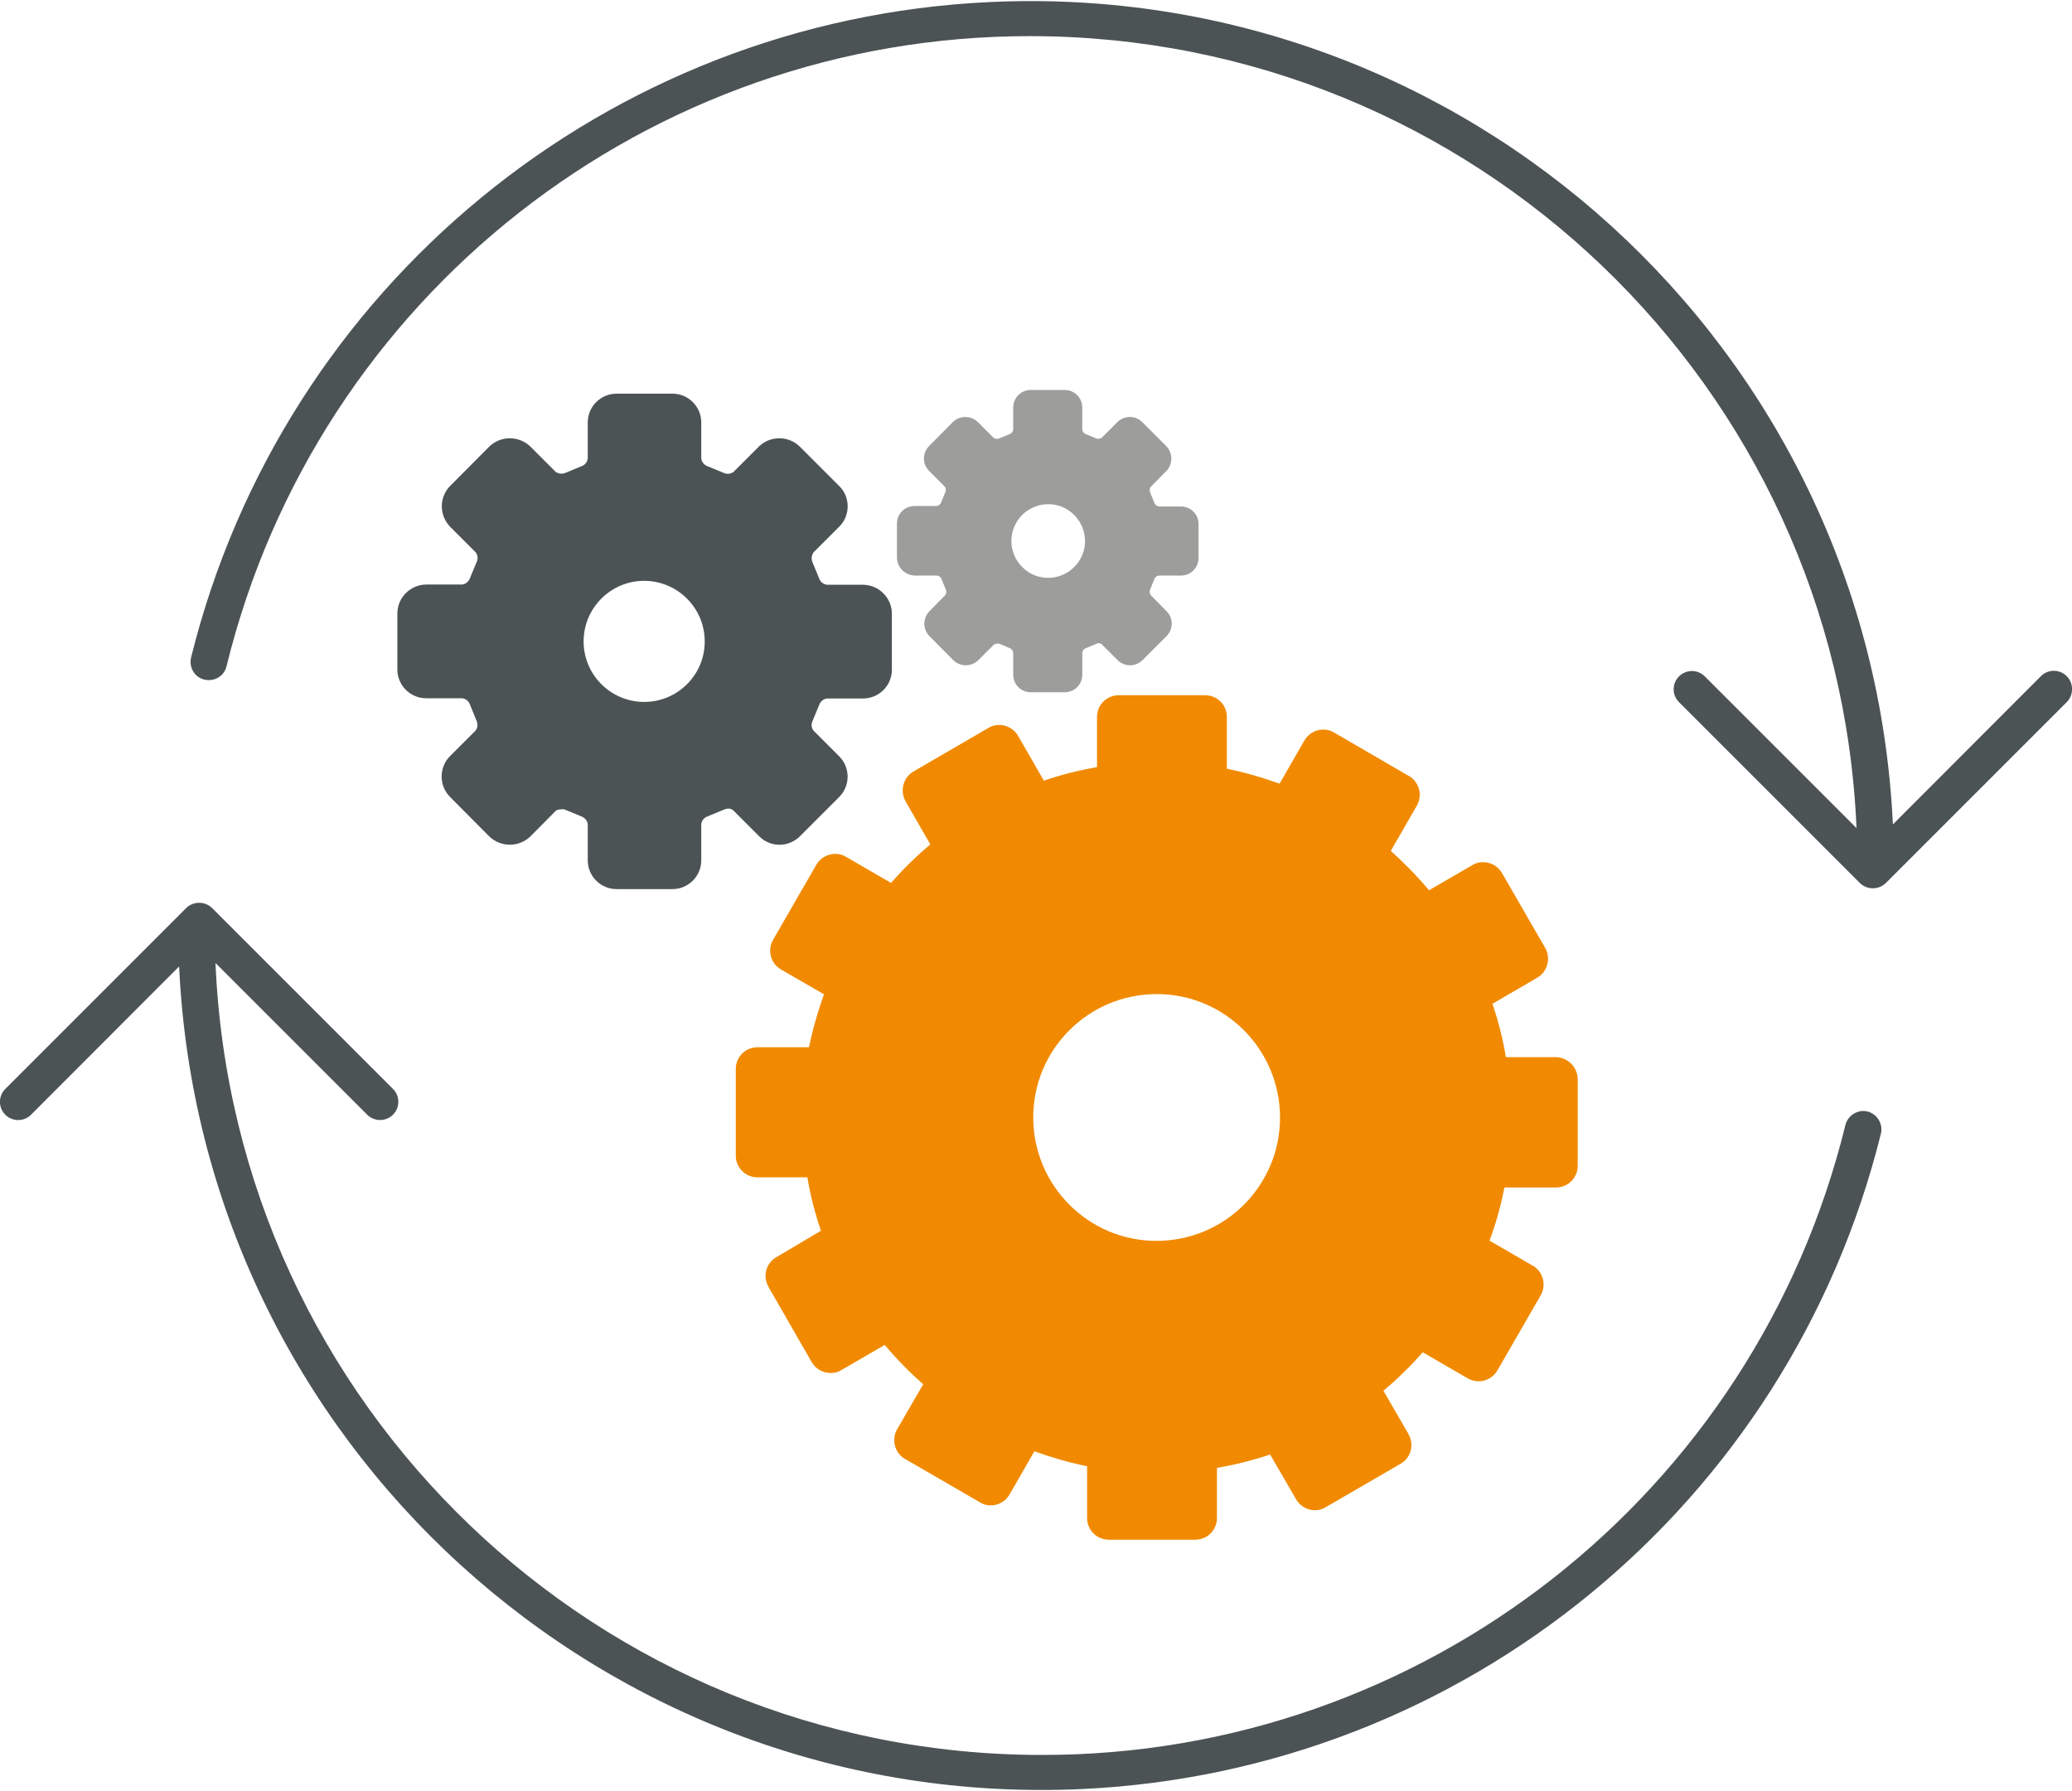 <?xml version="1.0" encoding="UTF-8"?>
<!-- Generator: $$$/GeneralStr/196=Adobe Illustrator 27.6.0, SVG Export Plug-In . SVG Version: 6.00 Build 0)  -->
<svg xmlns="http://www.w3.org/2000/svg" xmlns:xlink="http://www.w3.org/1999/xlink" version="1.1" id="Ebene_1" x="0px" y="0px" viewBox="0 0 900 778" style="enable-background:new 0 0 900 778;" xml:space="preserve">
<style type="text/css">
	.st0{fill:#4C5355;}
	.st1{fill:#9D9D9C;}
	.st2{fill:#F18A00;}
</style>
<g>
	<g>
		<path class="st0" d="M811.2,482.8c-4.2-1-8.5,1.6-9.6,5.8c-39.4,160.7-183.5,273.8-349,273.7c-192.5,0-350.8-151.7-359-344    l65.9,65.9c1.5,1.5,3.5,2.3,5.6,2.3c2.1,0,4.1-0.8,5.6-2.3c3.1-3.1,3.1-8.1,0-11.2c0,0,0,0,0,0l-78.6-78.6c-3.1-3-8.1-3-11.2,0    L2.3,473c-3.1,3.1-3.1,8.1,0,11.2c3.1,3.1,8.1,3.1,11.2,0l0,0l64.3-64.4c9.7,207,185.4,367,392.4,357.3    c165.8-7.8,306.9-123.6,346.8-284.7C818,488.2,815.4,483.9,811.2,482.8z"></path>
		<path class="st0" d="M897.7,293.7c-3.1-3.1-8.1-3.1-11.2,0c0,0,0,0,0,0l-64.3,64.4c-9.7-207-185.5-367-392.5-357.2    C263.9,8.7,122.9,124.5,83,285.6c-1,4.3,1.5,8.6,5.8,9.6c4.3,1,8.6-1.5,9.6-5.8l0,0c39.4-160.7,183.5-273.8,349-273.7    c192.5,0,350.8,151.7,359,344l-65.9-65.9c-3.1-3.1-8.1-3.1-11.2,0c-3.1,3.1-3.1,8.1,0,11.2l78.6,78.6c3.1,3,8.1,3,11.2,0    l78.6-78.6C900.8,301.9,900.8,296.8,897.7,293.7z"></path>
	</g>
	<g>
		<path class="st1" d="M397.4,250h9.6c0.8,0.1,1.6,0.6,1.9,1.4l1.9,4.6c0.4,0.9,0.3,1.9-0.3,2.6l-6.8,6.9c-1.4,1.4-2.2,3.4-2.2,5.4    c0,2,0.8,4,2.2,5.4l10.4,10.5c3,2.9,7.8,2.9,10.8,0l6.8-6.8c0.7-0.4,1.5-0.5,2.3-0.4l4.5,1.9c0.9,0.3,1.5,1.1,1.6,2v9.6    c0,4.2,3.4,7.6,7.6,7.6h14.8c4.2,0,7.6-3.4,7.6-7.6v-9.6c0.1-0.8,0.6-1.6,1.4-1.9l4.6-1.9c0.8-0.5,1.9-0.4,2.6,0.3l6.8,6.8    c3,2.9,7.7,2.9,10.7,0l10.5-10.5c3-3,3-7.8,0.1-10.7c0,0,0,0-0.1-0.1l-6.8-6.9c-0.5-0.7-0.7-1.6-0.4-2.4l1.9-4.6    c0.3-0.9,1.1-1.5,2-1.6h9.6c4.2,0,7.6-3.4,7.6-7.6v-14.8c0-4.2-3.4-7.6-7.6-7.6h-9.6c-0.8-0.1-1.6-0.6-1.9-1.4l-1.9-4.6    c-0.4-0.9-0.3-1.9,0.3-2.6l6.7-6.8c2.9-3,2.9-7.8,0-10.8l-10.5-10.5c-3-2.9-7.7-2.9-10.7,0l-6.8,6.8c-0.7,0.5-1.5,0.6-2.3,0.4    l-4.6-1.9c-0.9-0.3-1.5-1.1-1.6-2V177c0-4.2-3.4-7.6-7.6-7.6h-14.8c-4.2,0-7.6,3.4-7.6,7.6v9.6c-0.1,0.8-0.6,1.6-1.4,1.9l-4.6,1.9    c-0.9,0.4-1.9,0.3-2.6-0.3l-6.8-6.8c-3-2.9-7.8-2.9-10.8,0l-10.4,10.5c-2.9,3-2.9,7.7,0,10.7l6.8,6.8c0.5,0.6,0.7,1.5,0.4,2.3    l-1.9,4.6c-0.3,0.9-1.1,1.5-2,1.6h-9.6c-4.2,0-7.6,3.4-7.6,7.6v14.8C389.7,246.5,393.1,249.9,397.4,250z M455.2,219    c8.8-0.1,16,7.1,16.1,15.9c0.1,8.8-7.1,16-15.9,16.1c-8.8,0.1-16-7.1-16.1-15.9c0,0,0-0.1,0-0.1    C439.3,226.2,446.4,219.1,455.2,219z"></path>
		<path class="st0" d="M347.3,363.4l17.2-17.2c4.9-4.9,4.9-12.8,0-17.7c0,0,0,0,0,0l-11.1-11.1c-0.9-1.1-1.1-2.6-0.6-3.9l3.1-7.5    c0.6-1.4,1.8-2.4,3.3-2.6h15.7c6.9,0,12.5-5.6,12.5-12.5v-24.3c0-6.9-5.6-12.5-12.5-12.6h-15.7c-1.4-0.2-2.6-1-3.2-2.3l-3.1-7.5    c-0.6-1.4-0.4-3.1,0.5-4.3l11.1-11.1c2.4-2.3,3.7-5.6,3.7-8.9c0-3.3-1.3-6.5-3.7-8.8l-17.2-17.2c-4.9-4.7-12.7-4.7-17.6,0    L318.6,205c-1.1,0.8-2.5,1-3.8,0.6l-7.5-3.1c-1.4-0.5-2.5-1.8-2.7-3.3v-15.7c0-6.9-5.6-12.5-12.5-12.5h-24.3    c-6.9,0-12.5,5.6-12.5,12.5v15.7c-0.2,1.3-1,2.5-2.2,3.1l-7.5,3.1c-1.4,0.6-2.9,0.4-4.2-0.4l-11.1-11.1c-5-4.7-12.7-4.7-17.7,0    l-17.1,17.2c-2.3,2.3-3.6,5.5-3.6,8.8c0,3.3,1.3,6.5,3.6,8.9l11.1,11.1c0.8,1.1,1.1,2.5,0.6,3.8l-3.1,7.5    c-0.5,1.4-1.8,2.5-3.3,2.7h-15.7c-6.9,0.1-12.5,5.7-12.5,12.6v24.3c0,6.9,5.6,12.5,12.5,12.5h0h15.7c1.3,0.2,2.5,1,3.1,2.2    l3.1,7.6c0.6,1.4,0.5,3-0.4,4.2l-11.1,11.1c-4.9,4.9-4.9,12.9,0,17.8l17.1,17.2c5,4.7,12.7,4.7,17.7,0l11.1-11.2    c0.7-0.7,3.5-0.8,3.8-0.6l7.5,3.1c1.4,0.6,2.4,1.8,2.6,3.3v15.7c0,6.9,5.6,12.5,12.5,12.5h24.3c6.9,0,12.5-5.6,12.5-12.5V358    c0.2-1.4,1-2.6,2.3-3.2l7.5-3.1c2.2-1,3.6-0.2,4.2,0.4l11.1,11.1C334.5,368.1,342.3,368.2,347.3,363.4    C347.3,363.4,347.3,363.4,347.3,363.4z M280,304.9c-14.5,0.1-26.4-11.6-26.5-26.1c-0.1-14.5,11.6-26.4,26.1-26.5    c14.5-0.1,26.4,11.6,26.5,26.1c0,0.1,0,0.2,0,0.3C306.1,293.1,294.4,304.8,280,304.9z"></path>
		<path class="st2" d="M675.8,459.2h-21.7c-1.3-7.9-3.3-15.6-5.8-23.2l19.4-11.3c4.5-2.6,6-8.4,3.5-12.9l-18.8-32.6    c-1.7-2.9-4.8-4.7-8.2-4.7c-1.7,0-3.3,0.4-4.7,1.3l-18.8,10.9c-5.1-6.1-10.7-11.8-16.6-17.1l11.3-19.6c2.6-4.5,1.1-10.2-3.3-12.9    c0,0,0,0-0.1,0l-32.5-18.9c-1.4-0.9-3-1.3-4.7-1.3c-3.4,0-6.5,1.8-8.2,4.7l-10.8,18.8c-7.5-2.7-15.1-4.9-22.9-6.5v-22.5    c0-5.2-4.2-9.4-9.4-9.4c0,0-0.1,0-0.1,0h-37.5c-5.2,0-9.4,4.2-9.4,9.4v0v21.8c-7.8,1.4-15.6,3.3-23.1,5.9l-11.2-19.5    c-1.7-2.9-4.8-4.7-8.2-4.7c-1.7,0-3.3,0.4-4.7,1.3l-32.5,18.9c-4.5,2.6-6,8.4-3.5,12.9l10.8,18.8c-6.1,5.1-11.8,10.7-17.1,16.7    l-19.5-11.3c-1.4-0.9-3-1.3-4.7-1.3c-3.4,0-6.5,1.8-8.2,4.7l-18.8,32.6c-2.6,4.5-1.1,10.3,3.4,12.9l18.7,10.8    c-2.7,7.5-4.9,15.2-6.5,23H329c-5.2,0-9.4,4.2-9.4,9.4l0,0V502c0,5.2,4.2,9.4,9.4,9.4c0,0,0,0,0,0h21.7c1.3,7.9,3.3,15.6,5.9,23.2    l-19.4,11.5c-4.5,2.6-6,8.3-3.4,12.8c0,0,0,0,0,0.1l18.8,32.7c1.7,2.9,4.8,4.7,8.2,4.7c1.7,0,3.3-0.4,4.7-1.3l18.8-10.9    c5.1,6.1,10.7,11.8,16.7,17.1l-11.3,19.5c-2.6,4.5-1.1,10.2,3.3,12.9c0,0,0,0,0.1,0l32.6,18.9c1.4,0.9,3,1.3,4.7,1.3    c3.3,0,6.4-1.8,8.1-4.7l10.8-18.8c7.5,2.7,15.1,4.9,22.9,6.5v22.5c0,5.2,4.2,9.4,9.4,9.4h0h37.6c5.2,0,9.4-4.2,9.4-9.4v0v-21.8    c7.8-1.3,15.6-3.3,23.1-5.8l11.3,19.5c1.7,2.9,4.8,4.7,8.1,4.7c1.7,0,3.3-0.4,4.7-1.3l32.6-18.9c4.5-2.6,6-8.3,3.4-12.8    c0,0,0,0,0-0.1l-10.9-18.8c6.1-5.1,11.8-10.7,17.1-16.7l19.5,11.3c1.4,0.8,3.1,1.3,4.7,1.3c3.4,0,6.5-1.8,8.2-4.7l18.8-32.6    c2.6-4.5,1.1-10.2-3.3-12.9c0,0,0,0-0.1,0L647,538.9c2.8-7.5,4.9-15.2,6.5-23.1h22.4c5.2,0,9.4-4.2,9.4-9.4v0v-37.7    C685.2,463.5,681,459.3,675.8,459.2z M502.5,539c-29.6,0.1-53.6-23.9-53.7-53.5c-0.1-29.6,23.9-53.6,53.5-53.7    s53.6,23.9,53.7,53.5c0,0,0,0.1,0,0.1C556,515,532.1,538.9,502.5,539z"></path>
	</g>
</g>
</svg>
